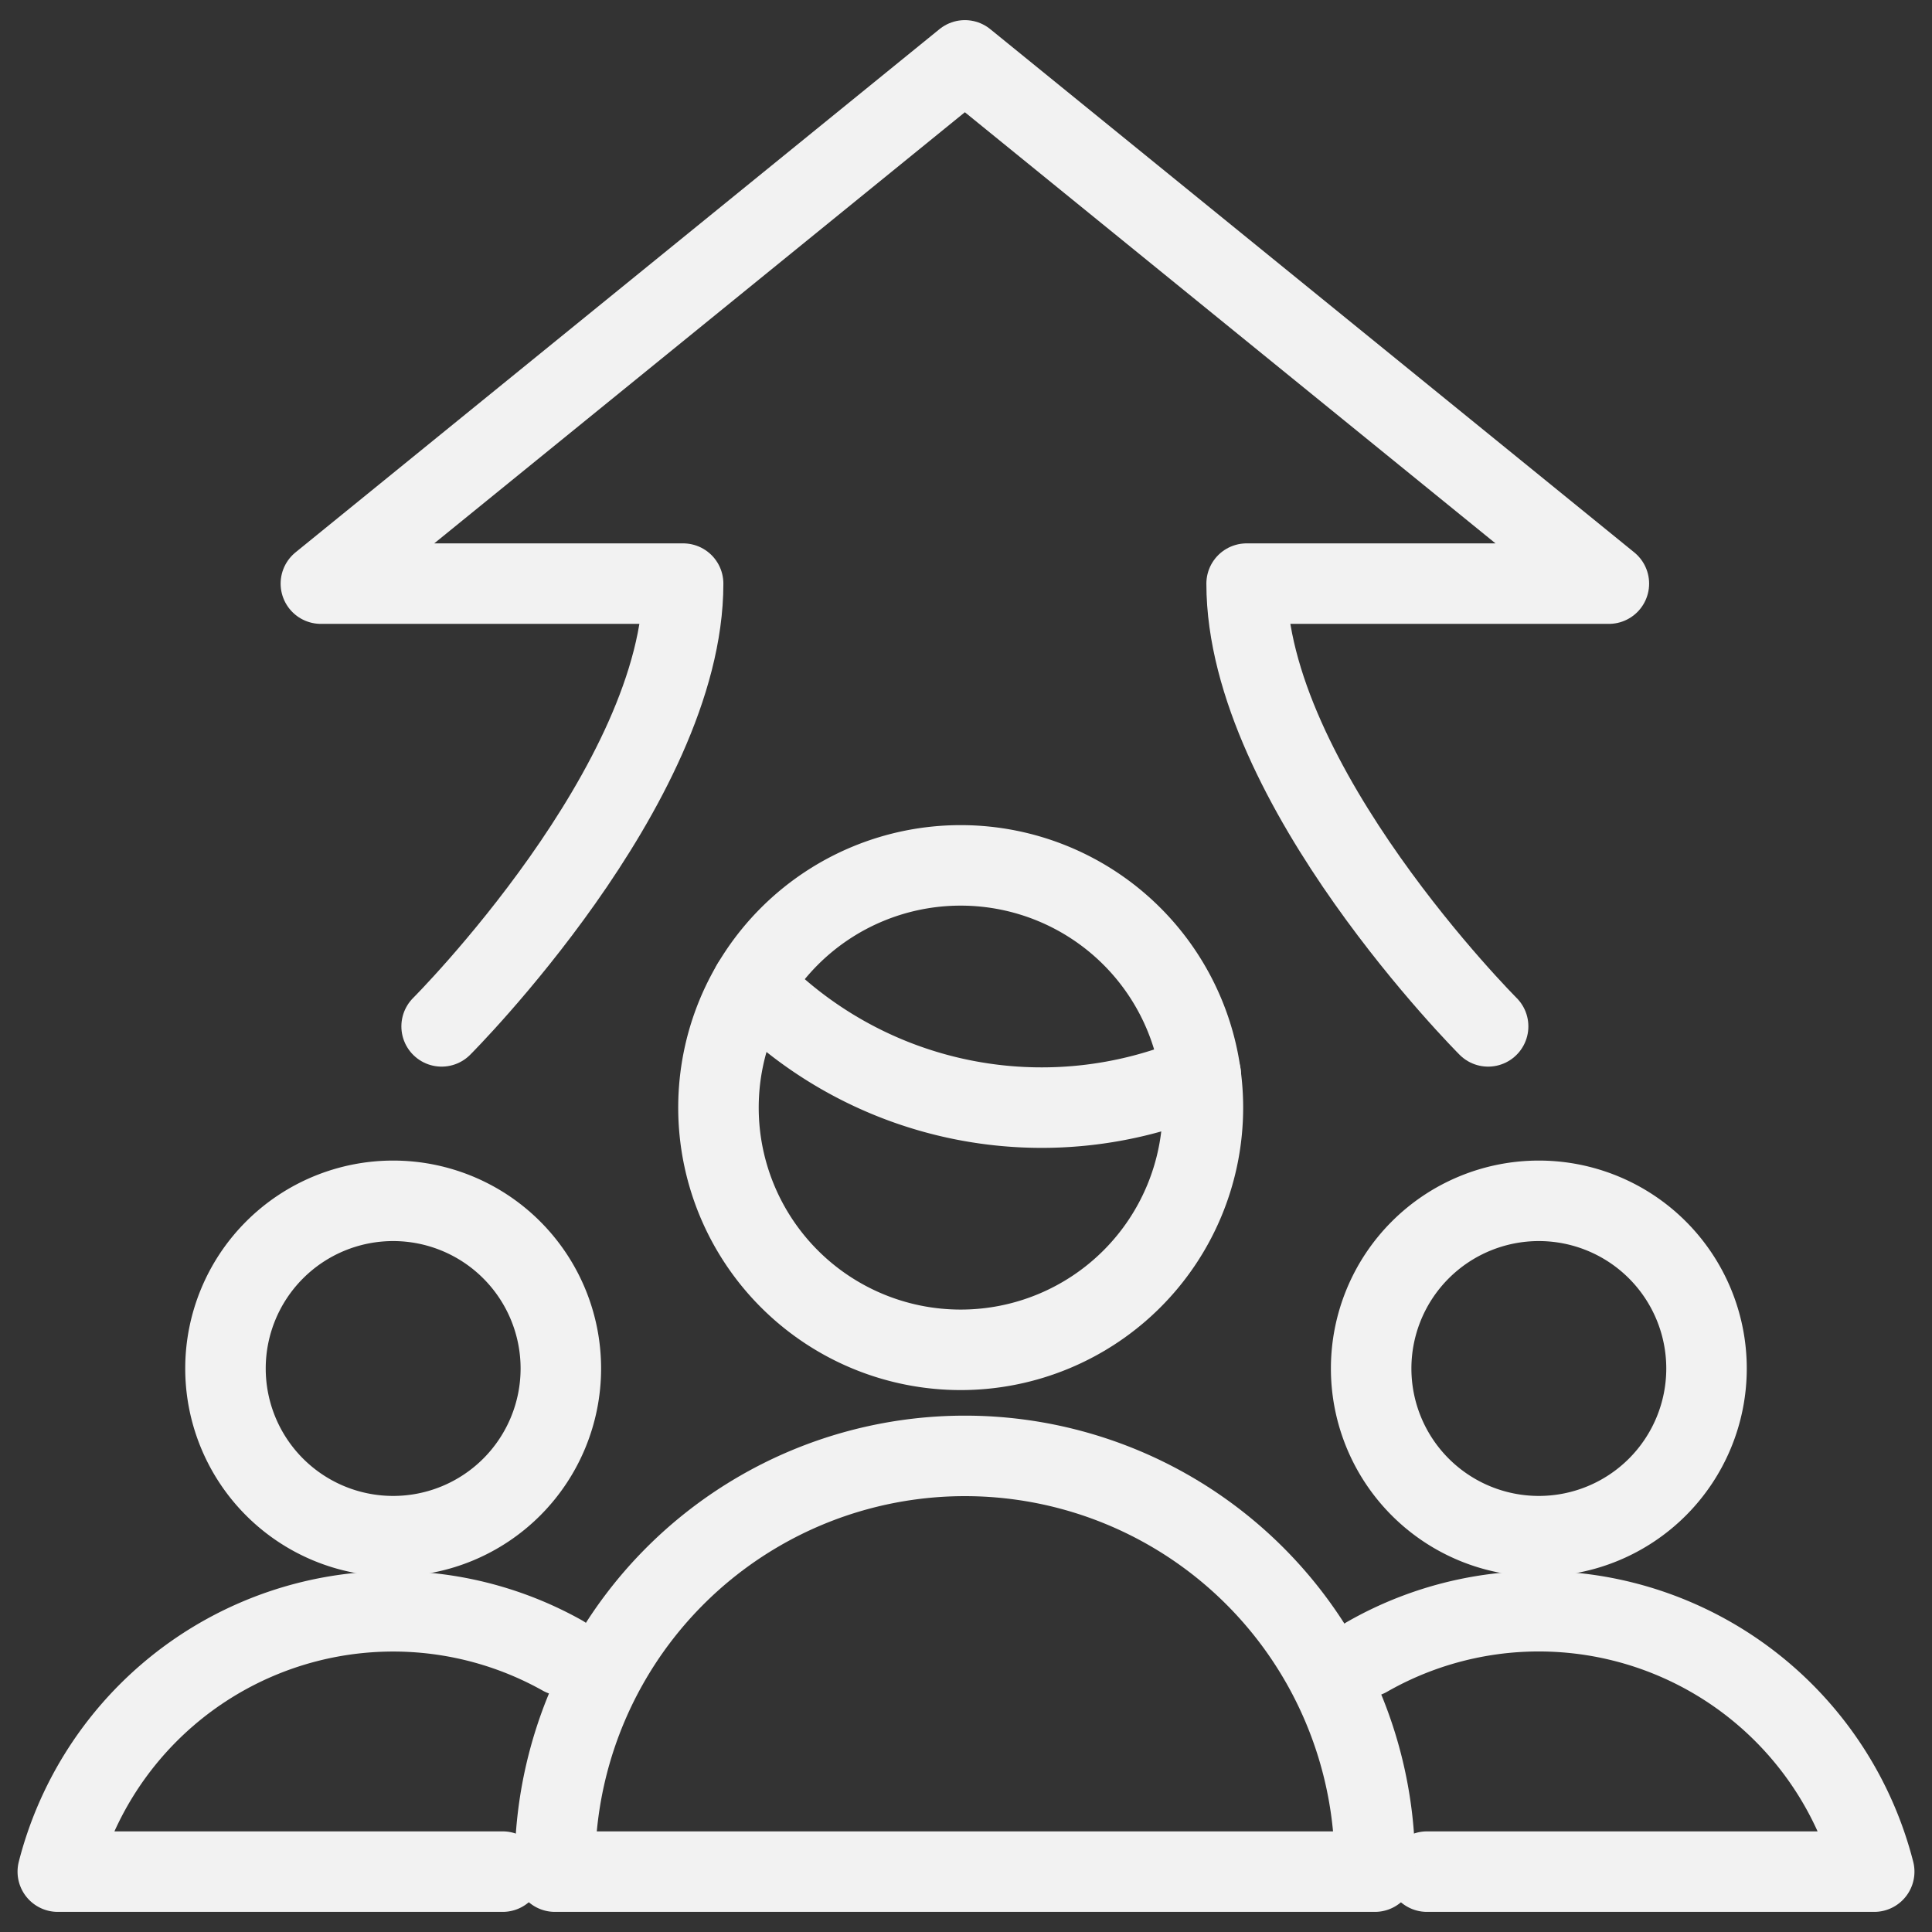 <svg xmlns="http://www.w3.org/2000/svg" viewBox="0 0 24 24" id="Workflow-Teamwork-Increasing-Arrow--Streamline-Ultimate"><rect x="0" y="0" width="24" height="24" fill="#333333" stroke="none"/><desc>Workflow Teamwork Increasing Arrow Streamline Icon: https://streamlinehq.com</desc><defs></defs><path d="M17.033 17a2.083 2.083 0 1 0 4.166 0 2.083 2.083 0 1 0 -4.166 0" fill="none" stroke="#F2F2F2" stroke-linecap="round" stroke-linejoin="round" stroke-width="1"></path><path d="M17.727 23.25h5.555a4.3 4.3 0 0 0 -6.3 -2.668" fill="none" stroke="#F2F2F2" stroke-linecap="round" stroke-linejoin="round" stroke-width="1"></path><path d="M2.801 17a2.083 2.083 0 1 0 4.166 0 2.083 2.083 0 1 0 -4.166 0" fill="none" stroke="#F2F2F2" stroke-linecap="round" stroke-linejoin="round" stroke-width="1"></path><path d="M6.244 23.25H0.718a4.3 4.3 0 0 1 6.268 -2.685" fill="none" stroke="#F2F2F2" stroke-linecap="round" stroke-linejoin="round" stroke-width="1"></path><path d="M17.079 23.25a5.093 5.093 0 1 0 -10.185 0Z" fill="none" stroke="#F2F2F2" stroke-linecap="round" stroke-linejoin="round" stroke-width="1"></path><path d="M9.342 12.231a5 5 0 0 0 5.575 1.121" fill="none" stroke="#F2F2F2" stroke-linecap="round" stroke-linejoin="round" stroke-width="1"></path><path d="M8.925 13.759a3.009 3.009 0 1 0 6.018 0 3.009 3.009 0 1 0 -6.018 0" fill="none" stroke="#F2F2F2" stroke-linecap="round" stroke-linejoin="round" stroke-width="1"></path><path d="M18.486 12.75s-3 -3 -3 -5.5h4.5l-8 -6.5 -8 6.5h4.5c0 2.5 -3 5.5 -3 5.5" fill="none" stroke="#F2F2F2" stroke-linecap="round" stroke-linejoin="round" stroke-width="1"></path></svg>